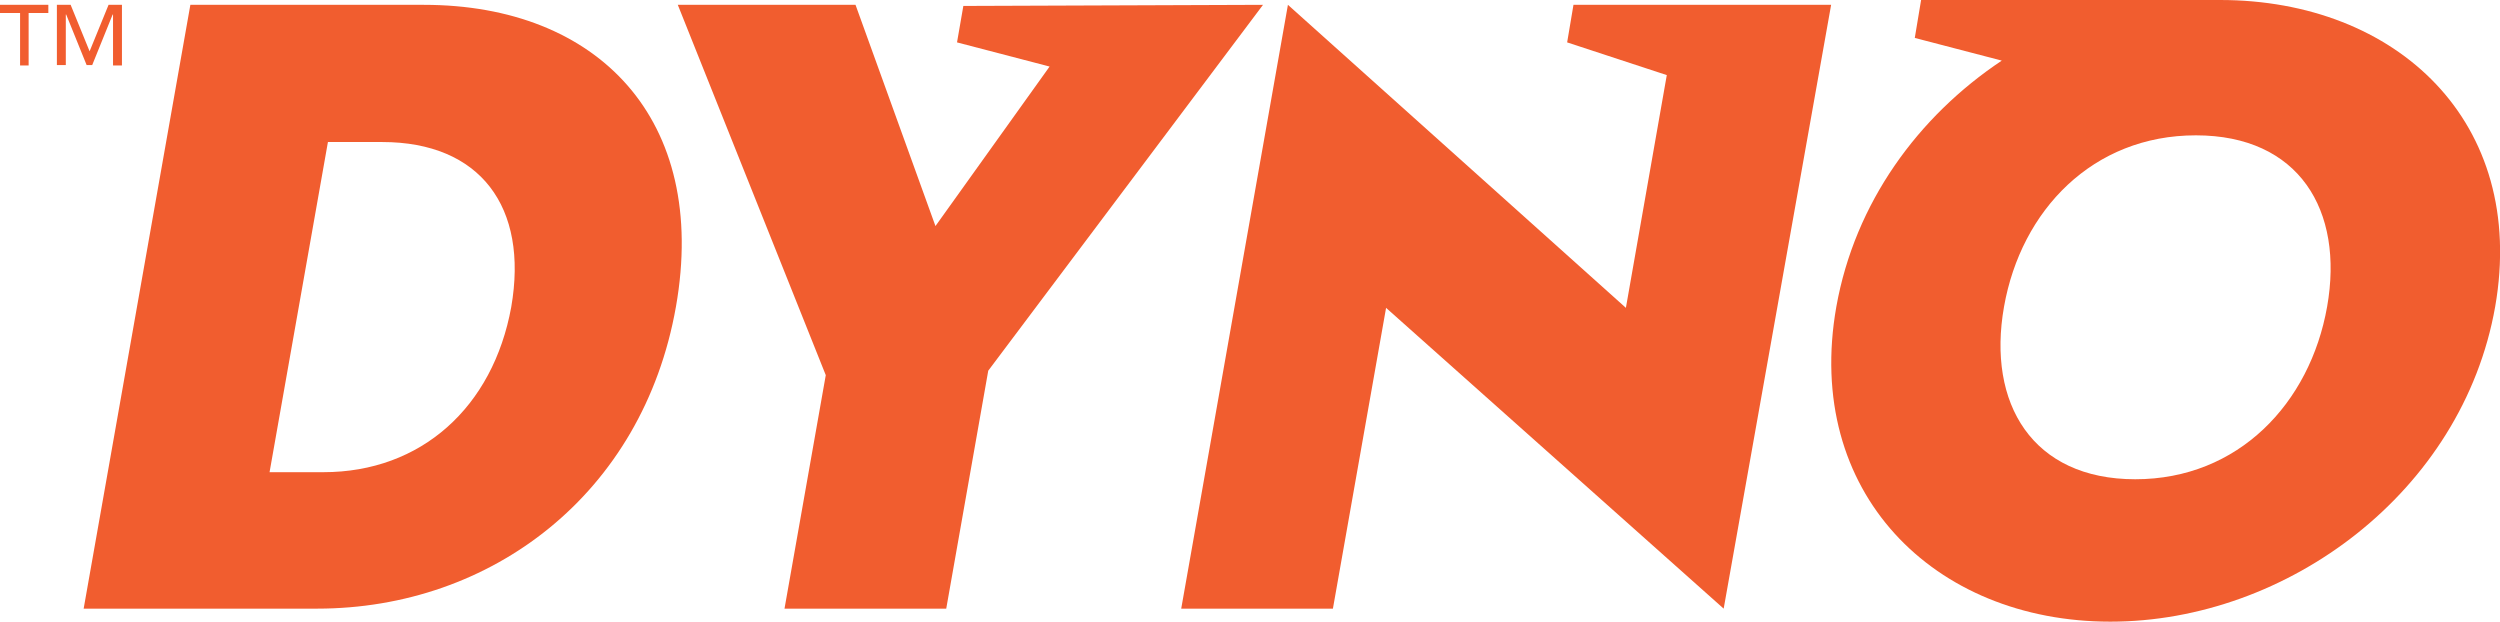 <?xml version="1.0" encoding="utf-8"?>
<!-- Generator: Adobe Illustrator 29.2.1, SVG Export Plug-In . SVG Version: 9.03 Build 55982)  -->
<svg version="1.0" id="Layer_1" xmlns="http://www.w3.org/2000/svg" xmlns:xlink="http://www.w3.org/1999/xlink" x="0px" y="0px"
	 viewBox="0 0 672.4 167.2" style="enable-background:new 0 0 672.4 167.2;" xml:space="preserve">
<style type="text/css">
	.st0{fill:#F15D2F;}
</style>
<g>
	<path class="st0" d="M87,127H72.5l15.7-88.8h14.6c26.3,0,39.4,17.4,34.7,44.4C132.6,109.5,113.3,127,87,127 M114,1.3H51.2
		L22.5,163.7h62.8c46.8,0,87.6-30.8,96.5-81.2C190.7,32.1,160.8,1.3,114,1.3"/>
	<polygon class="st0" points="259.1,1.6 257.4,11.4 282.3,17.9 251.6,60.8 230.1,1.3 182.3,1.3 222.1,100.9 211,163.7 254.5,163.7 
		265.8,99.7 339.7,1.3 	"/>
	<polygon class="st0" points="423.2,1.3 421.5,11.4 448.3,20.2 437.3,82.8 346.4,1.3 317.7,163.7 358.5,163.7 372.8,82.8 
		463.6,163.7 492.5,1.3 451.6,1.3 	"/>
	<path class="st0" d="M574.3,128.9c-27.7,0-39.9-20.4-35.3-46.4c4.6-26,23.9-46.1,51.6-46.1c27.7,0,39.9,20.1,35.3,46.1
		C621.3,108.5,602,128.9,574.3,128.9 M597.1,0h-80.4l-1.7,10.2l23.4,6.1c-22.5,15-39.5,38.2-44.5,66.2
		c-8.8,49.8,26.1,84.7,73.7,84.7c47.6,0,94.7-34.9,103.5-84.7C679.8,32.8,644.6,0,597.1,0"/>
	<path class="st0" d="M32.8,17.6h-2.4V3.9h-0.1l-5.5,13.6h-1.5L17.8,3.9h-0.1v13.6h-2.4V1.3H19l5.1,12.5l5.1-12.5h3.6V17.6z M13,3.5
		H7.7v14.1H5.4V3.5H0V1.3h13V3.5z"/>
</g>
</svg>
